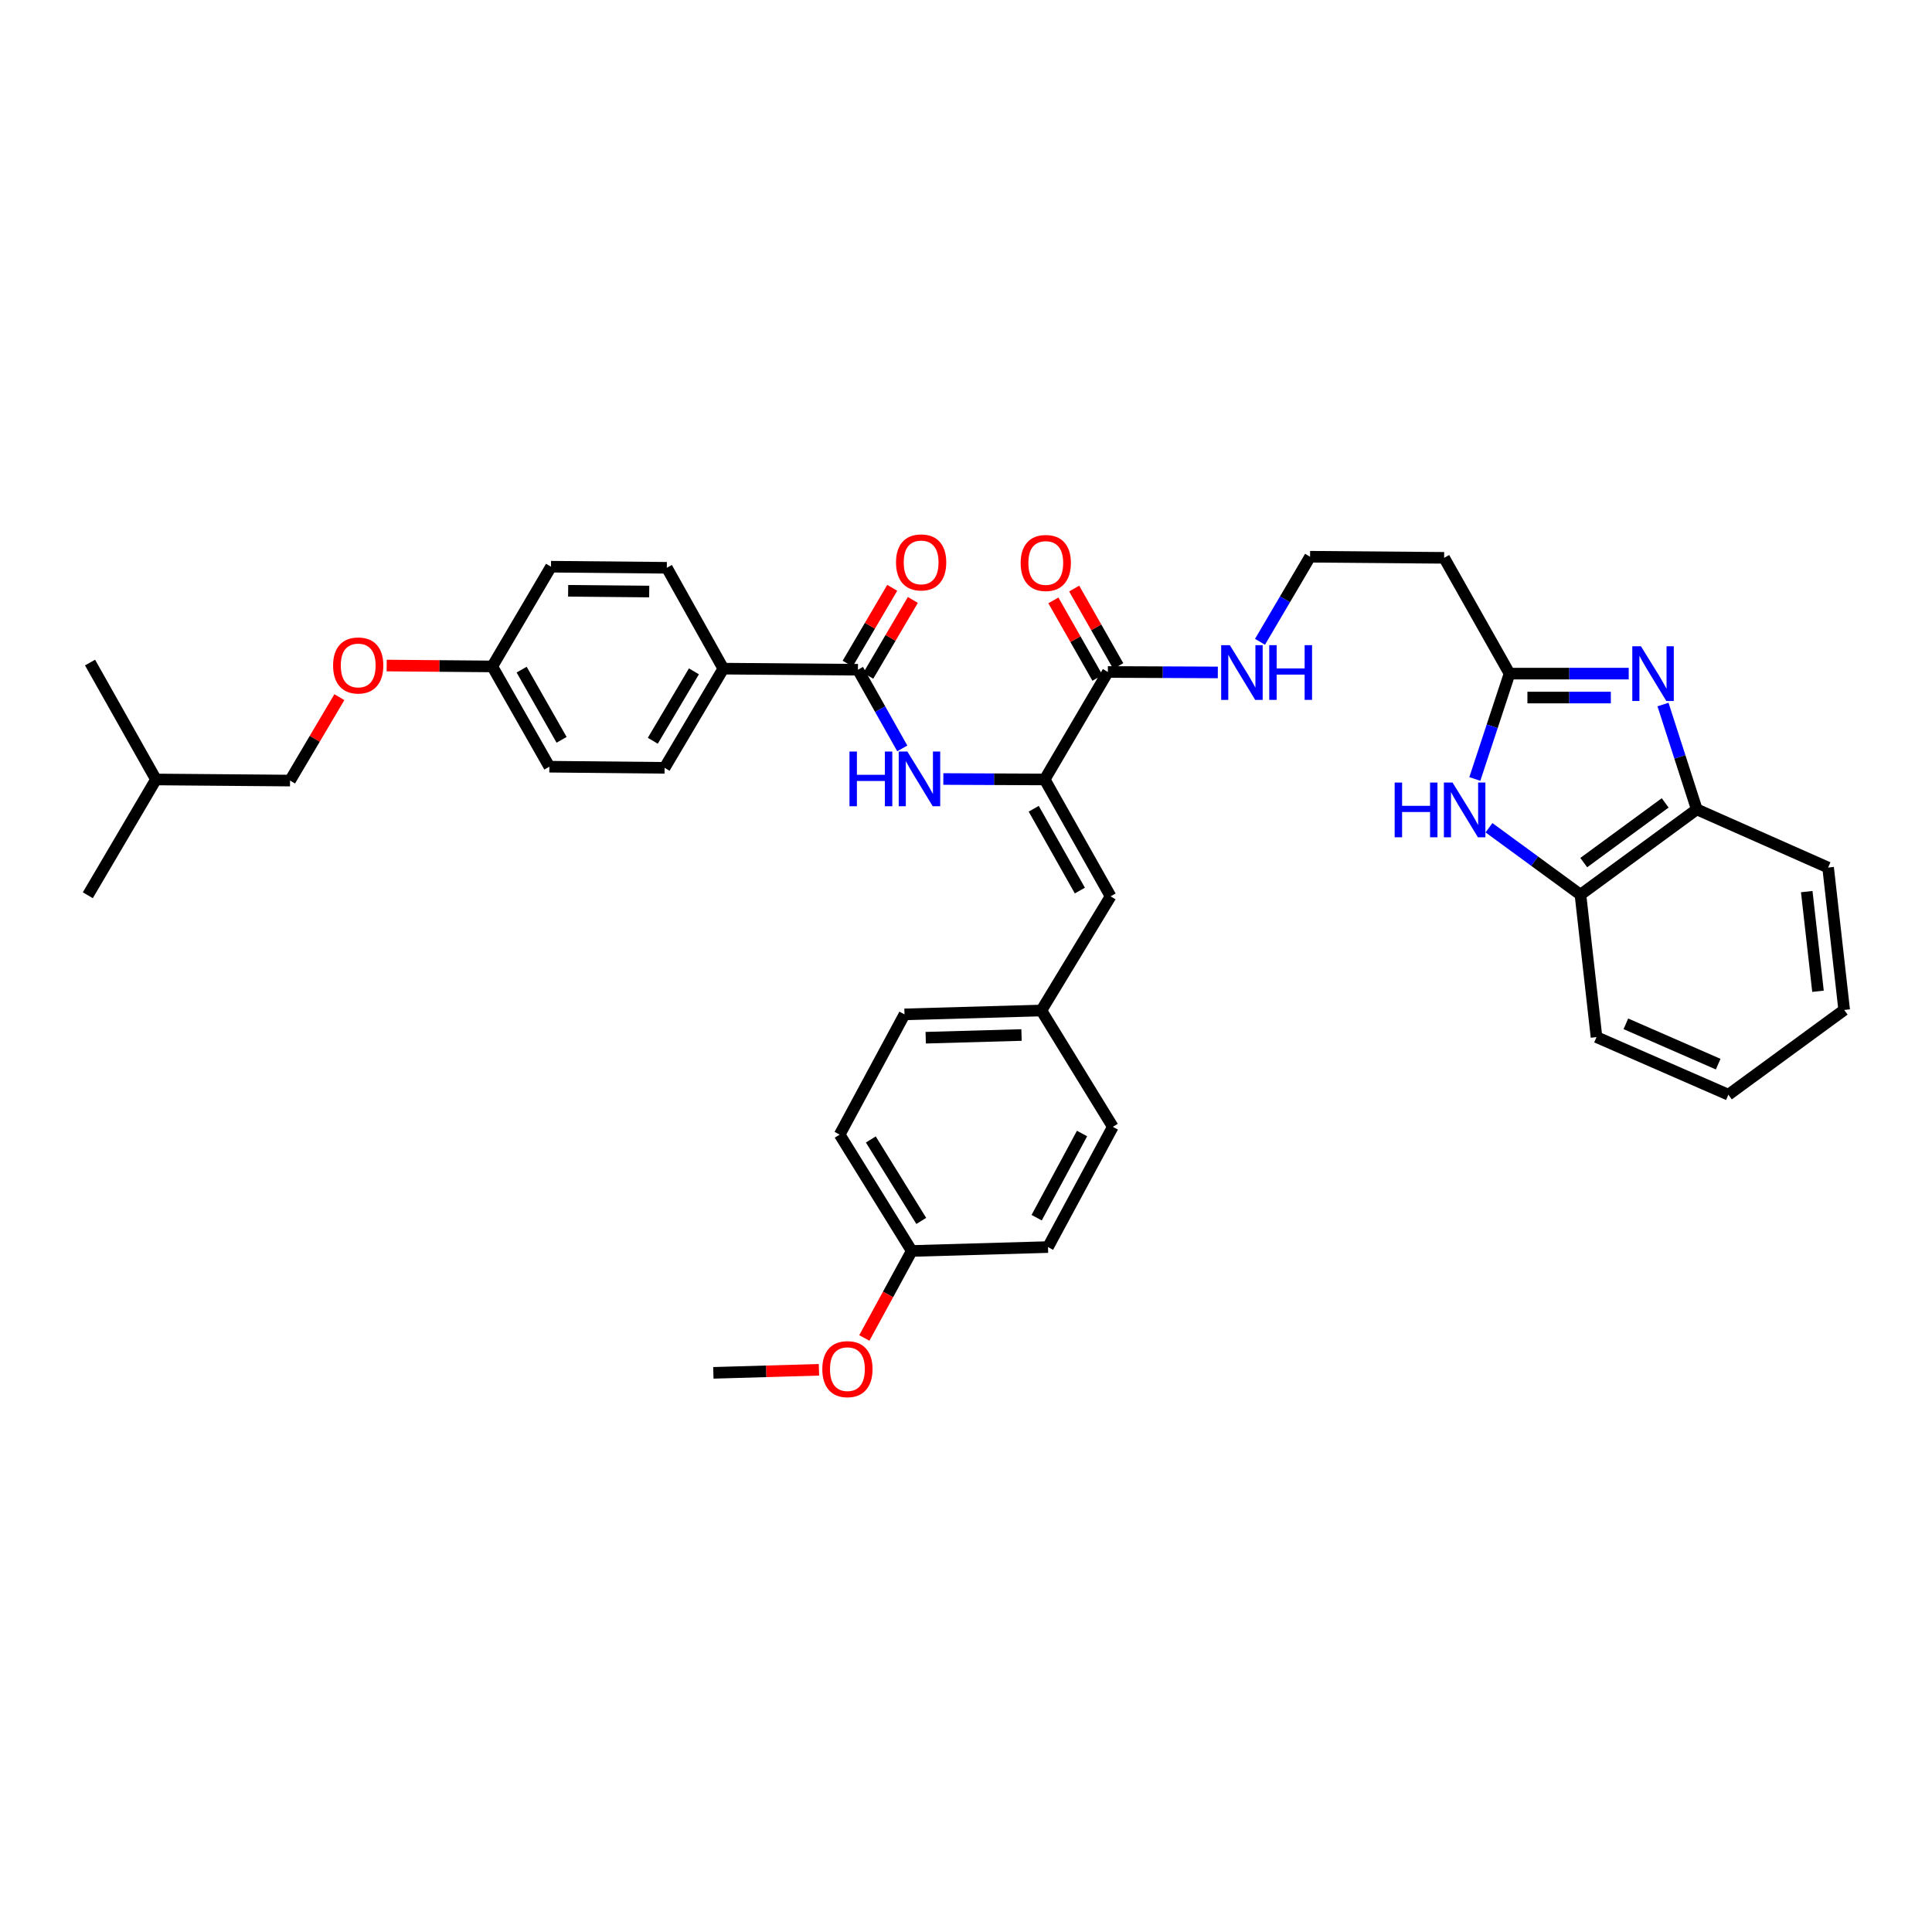 <?xml version='1.0' encoding='iso-8859-1'?>
<svg version='1.1' baseProfile='full'
              xmlns='http://www.w3.org/2000/svg'
                      xmlns:rdkit='http://www.rdkit.org/xml'
                      xmlns:xlink='http://www.w3.org/1999/xlink'
                  xml:space='preserve'
width='1000px' height='1000px' viewBox='0 0 1000 1000'>
<!-- END OF HEADER -->
<rect style='opacity:1.0;fill:#FFFFFF;stroke:none' width='1000' height='1000' x='0' y='0'> </rect>
<path class='bond-1' d='M 843.018,348.666 L 812.178,348.666' style='fill:none;fill-rule:evenodd;stroke:#0000FF;stroke-width:6px;stroke-linecap:butt;stroke-linejoin:miter;stroke-opacity:1' />
<path class='bond-1' d='M 812.178,348.666 L 781.338,348.666' style='fill:none;fill-rule:evenodd;stroke:#000000;stroke-width:6px;stroke-linecap:butt;stroke-linejoin:miter;stroke-opacity:1' />
<path class='bond-1' d='M 833.766,361.051 L 812.178,361.051' style='fill:none;fill-rule:evenodd;stroke:#0000FF;stroke-width:6px;stroke-linecap:butt;stroke-linejoin:miter;stroke-opacity:1' />
<path class='bond-1' d='M 812.178,361.051 L 790.59,361.051' style='fill:none;fill-rule:evenodd;stroke:#000000;stroke-width:6px;stroke-linecap:butt;stroke-linejoin:miter;stroke-opacity:1' />
<path class='bond-7' d='M 860.771,364.671 L 869.512,391.801' style='fill:none;fill-rule:evenodd;stroke:#0000FF;stroke-width:6px;stroke-linecap:butt;stroke-linejoin:miter;stroke-opacity:1' />
<path class='bond-7' d='M 869.512,391.801 L 878.252,418.931' style='fill:none;fill-rule:evenodd;stroke:#000000;stroke-width:6px;stroke-linecap:butt;stroke-linejoin:miter;stroke-opacity:1' />
<path class='bond-0' d='M 540.727,403.45 L 573.424,347.812' style='fill:none;fill-rule:evenodd;stroke:#000000;stroke-width:6px;stroke-linecap:butt;stroke-linejoin:miter;stroke-opacity:1' />
<path class='bond-3' d='M 540.727,403.45 L 514.499,403.33' style='fill:none;fill-rule:evenodd;stroke:#000000;stroke-width:6px;stroke-linecap:butt;stroke-linejoin:miter;stroke-opacity:1' />
<path class='bond-3' d='M 514.499,403.33 L 488.271,403.21' style='fill:none;fill-rule:evenodd;stroke:#0000FF;stroke-width:6px;stroke-linecap:butt;stroke-linejoin:miter;stroke-opacity:1' />
<path class='bond-6' d='M 540.727,403.45 L 574.841,463.945' style='fill:none;fill-rule:evenodd;stroke:#000000;stroke-width:6px;stroke-linecap:butt;stroke-linejoin:miter;stroke-opacity:1' />
<path class='bond-6' d='M 535.056,418.608 L 558.936,460.954' style='fill:none;fill-rule:evenodd;stroke:#000000;stroke-width:6px;stroke-linecap:butt;stroke-linejoin:miter;stroke-opacity:1' />
<path class='bond-2' d='M 781.338,348.666 L 772.355,375.931' style='fill:none;fill-rule:evenodd;stroke:#000000;stroke-width:6px;stroke-linecap:butt;stroke-linejoin:miter;stroke-opacity:1' />
<path class='bond-2' d='M 772.355,375.931 L 763.372,403.196' style='fill:none;fill-rule:evenodd;stroke:#0000FF;stroke-width:6px;stroke-linecap:butt;stroke-linejoin:miter;stroke-opacity:1' />
<path class='bond-10' d='M 781.338,348.666 L 747.485,288.735' style='fill:none;fill-rule:evenodd;stroke:#000000;stroke-width:6px;stroke-linecap:butt;stroke-linejoin:miter;stroke-opacity:1' />
<path class='bond-37' d='M 770.692,428.434 L 794.366,445.763' style='fill:none;fill-rule:evenodd;stroke:#0000FF;stroke-width:6px;stroke-linecap:butt;stroke-linejoin:miter;stroke-opacity:1' />
<path class='bond-37' d='M 794.366,445.763 L 818.039,463.092' style='fill:none;fill-rule:evenodd;stroke:#000000;stroke-width:6px;stroke-linecap:butt;stroke-linejoin:miter;stroke-opacity:1' />
<path class='bond-4' d='M 467.018,387.373 L 455.546,367.014' style='fill:none;fill-rule:evenodd;stroke:#0000FF;stroke-width:6px;stroke-linecap:butt;stroke-linejoin:miter;stroke-opacity:1' />
<path class='bond-4' d='M 455.546,367.014 L 444.074,346.656' style='fill:none;fill-rule:evenodd;stroke:#000000;stroke-width:6px;stroke-linecap:butt;stroke-linejoin:miter;stroke-opacity:1' />
<path class='bond-9' d='M 444.074,346.656 L 374.386,346.092' style='fill:none;fill-rule:evenodd;stroke:#000000;stroke-width:6px;stroke-linecap:butt;stroke-linejoin:miter;stroke-opacity:1' />
<path class='bond-11' d='M 449.412,349.795 L 460.952,330.163' style='fill:none;fill-rule:evenodd;stroke:#000000;stroke-width:6px;stroke-linecap:butt;stroke-linejoin:miter;stroke-opacity:1' />
<path class='bond-11' d='M 460.952,330.163 L 472.492,310.531' style='fill:none;fill-rule:evenodd;stroke:#FF0000;stroke-width:6px;stroke-linecap:butt;stroke-linejoin:miter;stroke-opacity:1' />
<path class='bond-11' d='M 438.735,343.518 L 450.275,323.886' style='fill:none;fill-rule:evenodd;stroke:#000000;stroke-width:6px;stroke-linecap:butt;stroke-linejoin:miter;stroke-opacity:1' />
<path class='bond-11' d='M 450.275,323.886 L 461.815,304.254' style='fill:none;fill-rule:evenodd;stroke:#FF0000;stroke-width:6px;stroke-linecap:butt;stroke-linejoin:miter;stroke-opacity:1' />
<path class='bond-5' d='M 573.424,347.812 L 601.882,347.928' style='fill:none;fill-rule:evenodd;stroke:#000000;stroke-width:6px;stroke-linecap:butt;stroke-linejoin:miter;stroke-opacity:1' />
<path class='bond-5' d='M 601.882,347.928 L 630.341,348.044' style='fill:none;fill-rule:evenodd;stroke:#0000FF;stroke-width:6px;stroke-linecap:butt;stroke-linejoin:miter;stroke-opacity:1' />
<path class='bond-12' d='M 578.807,344.751 L 567.4,324.695' style='fill:none;fill-rule:evenodd;stroke:#000000;stroke-width:6px;stroke-linecap:butt;stroke-linejoin:miter;stroke-opacity:1' />
<path class='bond-12' d='M 567.4,324.695 L 555.993,304.638' style='fill:none;fill-rule:evenodd;stroke:#FF0000;stroke-width:6px;stroke-linecap:butt;stroke-linejoin:miter;stroke-opacity:1' />
<path class='bond-12' d='M 568.041,350.874 L 556.634,330.818' style='fill:none;fill-rule:evenodd;stroke:#000000;stroke-width:6px;stroke-linecap:butt;stroke-linejoin:miter;stroke-opacity:1' />
<path class='bond-12' d='M 556.634,330.818 L 545.227,310.761' style='fill:none;fill-rule:evenodd;stroke:#FF0000;stroke-width:6px;stroke-linecap:butt;stroke-linejoin:miter;stroke-opacity:1' />
<path class='bond-14' d='M 574.841,463.945 L 539.007,523.036' style='fill:none;fill-rule:evenodd;stroke:#000000;stroke-width:6px;stroke-linecap:butt;stroke-linejoin:miter;stroke-opacity:1' />
<path class='bond-8' d='M 878.252,418.931 L 818.039,463.092' style='fill:none;fill-rule:evenodd;stroke:#000000;stroke-width:6px;stroke-linecap:butt;stroke-linejoin:miter;stroke-opacity:1' />
<path class='bond-8' d='M 861.896,415.568 L 819.747,446.48' style='fill:none;fill-rule:evenodd;stroke:#000000;stroke-width:6px;stroke-linecap:butt;stroke-linejoin:miter;stroke-opacity:1' />
<path class='bond-29' d='M 878.252,418.931 L 946.227,449.048' style='fill:none;fill-rule:evenodd;stroke:#000000;stroke-width:6px;stroke-linecap:butt;stroke-linejoin:miter;stroke-opacity:1' />
<path class='bond-30' d='M 818.039,463.092 L 826.351,536.804' style='fill:none;fill-rule:evenodd;stroke:#000000;stroke-width:6px;stroke-linecap:butt;stroke-linejoin:miter;stroke-opacity:1' />
<path class='bond-15' d='M 374.386,346.092 L 343.987,397.429' style='fill:none;fill-rule:evenodd;stroke:#000000;stroke-width:6px;stroke-linecap:butt;stroke-linejoin:miter;stroke-opacity:1' />
<path class='bond-15' d='M 359.169,347.482 L 337.89,383.418' style='fill:none;fill-rule:evenodd;stroke:#000000;stroke-width:6px;stroke-linecap:butt;stroke-linejoin:miter;stroke-opacity:1' />
<path class='bond-16' d='M 374.386,346.092 L 345.143,293.888' style='fill:none;fill-rule:evenodd;stroke:#000000;stroke-width:6px;stroke-linecap:butt;stroke-linejoin:miter;stroke-opacity:1' />
<path class='bond-19' d='M 747.485,288.735 L 678.086,288.164' style='fill:none;fill-rule:evenodd;stroke:#000000;stroke-width:6px;stroke-linecap:butt;stroke-linejoin:miter;stroke-opacity:1' />
<path class='bond-13' d='M 652.172,332.196 L 665.129,310.18' style='fill:none;fill-rule:evenodd;stroke:#0000FF;stroke-width:6px;stroke-linecap:butt;stroke-linejoin:miter;stroke-opacity:1' />
<path class='bond-13' d='M 665.129,310.18 L 678.086,288.164' style='fill:none;fill-rule:evenodd;stroke:#000000;stroke-width:6px;stroke-linecap:butt;stroke-linejoin:miter;stroke-opacity:1' />
<path class='bond-23' d='M 539.007,523.036 L 468.17,525.038' style='fill:none;fill-rule:evenodd;stroke:#000000;stroke-width:6px;stroke-linecap:butt;stroke-linejoin:miter;stroke-opacity:1' />
<path class='bond-23' d='M 528.731,535.717 L 479.145,537.118' style='fill:none;fill-rule:evenodd;stroke:#000000;stroke-width:6px;stroke-linecap:butt;stroke-linejoin:miter;stroke-opacity:1' />
<path class='bond-24' d='M 539.007,523.036 L 575.997,583.249' style='fill:none;fill-rule:evenodd;stroke:#000000;stroke-width:6px;stroke-linecap:butt;stroke-linejoin:miter;stroke-opacity:1' />
<path class='bond-21' d='M 343.987,397.429 L 284.345,396.844' style='fill:none;fill-rule:evenodd;stroke:#000000;stroke-width:6px;stroke-linecap:butt;stroke-linejoin:miter;stroke-opacity:1' />
<path class='bond-22' d='M 345.143,293.888 L 285.199,293.324' style='fill:none;fill-rule:evenodd;stroke:#000000;stroke-width:6px;stroke-linecap:butt;stroke-linejoin:miter;stroke-opacity:1' />
<path class='bond-22' d='M 336.035,306.188 L 294.074,305.793' style='fill:none;fill-rule:evenodd;stroke:#000000;stroke-width:6px;stroke-linecap:butt;stroke-linejoin:miter;stroke-opacity:1' />
<path class='bond-17' d='M 200.143,344.482 L 227.471,344.713' style='fill:none;fill-rule:evenodd;stroke:#FF0000;stroke-width:6px;stroke-linecap:butt;stroke-linejoin:miter;stroke-opacity:1' />
<path class='bond-17' d='M 227.471,344.713 L 254.8,344.943' style='fill:none;fill-rule:evenodd;stroke:#000000;stroke-width:6px;stroke-linecap:butt;stroke-linejoin:miter;stroke-opacity:1' />
<path class='bond-25' d='M 175.654,360.851 L 162.889,382.436' style='fill:none;fill-rule:evenodd;stroke:#FF0000;stroke-width:6px;stroke-linecap:butt;stroke-linejoin:miter;stroke-opacity:1' />
<path class='bond-25' d='M 162.889,382.436 L 150.124,404.021' style='fill:none;fill-rule:evenodd;stroke:#000000;stroke-width:6px;stroke-linecap:butt;stroke-linejoin:miter;stroke-opacity:1' />
<path class='bond-18' d='M 254.8,344.943 L 285.199,293.324' style='fill:none;fill-rule:evenodd;stroke:#000000;stroke-width:6px;stroke-linecap:butt;stroke-linejoin:miter;stroke-opacity:1' />
<path class='bond-40' d='M 254.8,344.943 L 284.345,396.844' style='fill:none;fill-rule:evenodd;stroke:#000000;stroke-width:6px;stroke-linecap:butt;stroke-linejoin:miter;stroke-opacity:1' />
<path class='bond-40' d='M 269.995,346.601 L 290.677,382.932' style='fill:none;fill-rule:evenodd;stroke:#000000;stroke-width:6px;stroke-linecap:butt;stroke-linejoin:miter;stroke-opacity:1' />
<path class='bond-20' d='M 471.906,647.501 L 434.613,587.274' style='fill:none;fill-rule:evenodd;stroke:#000000;stroke-width:6px;stroke-linecap:butt;stroke-linejoin:miter;stroke-opacity:1' />
<path class='bond-20' d='M 476.842,631.947 L 450.737,589.788' style='fill:none;fill-rule:evenodd;stroke:#000000;stroke-width:6px;stroke-linecap:butt;stroke-linejoin:miter;stroke-opacity:1' />
<path class='bond-28' d='M 471.906,647.501 L 459.64,670.011' style='fill:none;fill-rule:evenodd;stroke:#000000;stroke-width:6px;stroke-linecap:butt;stroke-linejoin:miter;stroke-opacity:1' />
<path class='bond-28' d='M 459.64,670.011 L 447.375,692.522' style='fill:none;fill-rule:evenodd;stroke:#FF0000;stroke-width:6px;stroke-linecap:butt;stroke-linejoin:miter;stroke-opacity:1' />
<path class='bond-39' d='M 471.906,647.501 L 542.44,645.485' style='fill:none;fill-rule:evenodd;stroke:#000000;stroke-width:6px;stroke-linecap:butt;stroke-linejoin:miter;stroke-opacity:1' />
<path class='bond-27' d='M 468.17,525.038 L 434.613,587.274' style='fill:none;fill-rule:evenodd;stroke:#000000;stroke-width:6px;stroke-linecap:butt;stroke-linejoin:miter;stroke-opacity:1' />
<path class='bond-26' d='M 575.997,583.249 L 542.44,645.485' style='fill:none;fill-rule:evenodd;stroke:#000000;stroke-width:6px;stroke-linecap:butt;stroke-linejoin:miter;stroke-opacity:1' />
<path class='bond-26' d='M 560.062,586.706 L 536.572,630.272' style='fill:none;fill-rule:evenodd;stroke:#000000;stroke-width:6px;stroke-linecap:butt;stroke-linejoin:miter;stroke-opacity:1' />
<path class='bond-31' d='M 150.124,404.021 L 80.725,403.45' style='fill:none;fill-rule:evenodd;stroke:#000000;stroke-width:6px;stroke-linecap:butt;stroke-linejoin:miter;stroke-opacity:1' />
<path class='bond-32' d='M 423.889,709.006 L 396.561,709.795' style='fill:none;fill-rule:evenodd;stroke:#FF0000;stroke-width:6px;stroke-linecap:butt;stroke-linejoin:miter;stroke-opacity:1' />
<path class='bond-32' d='M 396.561,709.795 L 369.232,710.583' style='fill:none;fill-rule:evenodd;stroke:#000000;stroke-width:6px;stroke-linecap:butt;stroke-linejoin:miter;stroke-opacity:1' />
<path class='bond-36' d='M 946.227,449.048 L 954.545,522.74' style='fill:none;fill-rule:evenodd;stroke:#000000;stroke-width:6px;stroke-linecap:butt;stroke-linejoin:miter;stroke-opacity:1' />
<path class='bond-36' d='M 935.167,461.491 L 940.991,513.076' style='fill:none;fill-rule:evenodd;stroke:#000000;stroke-width:6px;stroke-linecap:butt;stroke-linejoin:miter;stroke-opacity:1' />
<path class='bond-38' d='M 826.351,536.804 L 894.608,566.618' style='fill:none;fill-rule:evenodd;stroke:#000000;stroke-width:6px;stroke-linecap:butt;stroke-linejoin:miter;stroke-opacity:1' />
<path class='bond-38' d='M 841.547,529.927 L 889.327,550.797' style='fill:none;fill-rule:evenodd;stroke:#000000;stroke-width:6px;stroke-linecap:butt;stroke-linejoin:miter;stroke-opacity:1' />
<path class='bond-33' d='M 80.725,403.45 L 45.455,463.38' style='fill:none;fill-rule:evenodd;stroke:#000000;stroke-width:6px;stroke-linecap:butt;stroke-linejoin:miter;stroke-opacity:1' />
<path class='bond-34' d='M 80.725,403.45 L 46.604,342.941' style='fill:none;fill-rule:evenodd;stroke:#000000;stroke-width:6px;stroke-linecap:butt;stroke-linejoin:miter;stroke-opacity:1' />
<path class='bond-35' d='M 894.608,566.618 L 954.545,522.74' style='fill:none;fill-rule:evenodd;stroke:#000000;stroke-width:6px;stroke-linecap:butt;stroke-linejoin:miter;stroke-opacity:1' />
<path  class='atom-0' d='M 849.355 334.506
L 858.635 349.506
Q 859.555 350.986, 861.035 353.666
Q 862.515 356.346, 862.595 356.506
L 862.595 334.506
L 866.355 334.506
L 866.355 362.826
L 862.475 362.826
L 852.515 346.426
Q 851.355 344.506, 850.115 342.306
Q 848.915 340.106, 848.555 339.426
L 848.555 362.826
L 844.875 362.826
L 844.875 334.506
L 849.355 334.506
' fill='#0000FF'/>
<path  class='atom-3' d='M 721.875 405.053
L 725.715 405.053
L 725.715 417.093
L 740.195 417.093
L 740.195 405.053
L 744.035 405.053
L 744.035 433.373
L 740.195 433.373
L 740.195 420.293
L 725.715 420.293
L 725.715 433.373
L 721.875 433.373
L 721.875 405.053
' fill='#0000FF'/>
<path  class='atom-3' d='M 751.835 405.053
L 761.115 420.053
Q 762.035 421.533, 763.515 424.213
Q 764.995 426.893, 765.075 427.053
L 765.075 405.053
L 768.835 405.053
L 768.835 433.373
L 764.955 433.373
L 754.995 416.973
Q 753.835 415.053, 752.595 412.853
Q 751.395 410.653, 751.035 409.973
L 751.035 433.373
L 747.355 433.373
L 747.355 405.053
L 751.835 405.053
' fill='#0000FF'/>
<path  class='atom-4' d='M 439.691 388.994
L 443.531 388.994
L 443.531 401.034
L 458.011 401.034
L 458.011 388.994
L 461.851 388.994
L 461.851 417.314
L 458.011 417.314
L 458.011 404.234
L 443.531 404.234
L 443.531 417.314
L 439.691 417.314
L 439.691 388.994
' fill='#0000FF'/>
<path  class='atom-4' d='M 469.651 388.994
L 478.931 403.994
Q 479.851 405.474, 481.331 408.154
Q 482.811 410.834, 482.891 410.994
L 482.891 388.994
L 486.651 388.994
L 486.651 417.314
L 482.771 417.314
L 472.811 400.914
Q 471.651 398.994, 470.411 396.794
Q 469.211 394.594, 468.851 393.914
L 468.851 417.314
L 465.171 417.314
L 465.171 388.994
L 469.651 388.994
' fill='#0000FF'/>
<path  class='atom-12' d='M 463.778 291.099
Q 463.778 284.299, 467.138 280.499
Q 470.498 276.699, 476.778 276.699
Q 483.058 276.699, 486.418 280.499
Q 489.778 284.299, 489.778 291.099
Q 489.778 297.979, 486.378 301.899
Q 482.978 305.779, 476.778 305.779
Q 470.538 305.779, 467.138 301.899
Q 463.778 298.019, 463.778 291.099
M 476.778 302.579
Q 481.098 302.579, 483.418 299.699
Q 485.778 296.779, 485.778 291.099
Q 485.778 285.539, 483.418 282.739
Q 481.098 279.899, 476.778 279.899
Q 472.458 279.899, 470.098 282.699
Q 467.778 285.499, 467.778 291.099
Q 467.778 296.819, 470.098 299.699
Q 472.458 302.579, 476.778 302.579
' fill='#FF0000'/>
<path  class='atom-13' d='M 528.291 291.395
Q 528.291 284.595, 531.651 280.795
Q 535.011 276.995, 541.291 276.995
Q 547.571 276.995, 550.931 280.795
Q 554.291 284.595, 554.291 291.395
Q 554.291 298.275, 550.891 302.195
Q 547.491 306.075, 541.291 306.075
Q 535.051 306.075, 531.651 302.195
Q 528.291 298.315, 528.291 291.395
M 541.291 302.875
Q 545.611 302.875, 547.931 299.995
Q 550.291 297.075, 550.291 291.395
Q 550.291 285.835, 547.931 283.035
Q 545.611 280.195, 541.291 280.195
Q 536.971 280.195, 534.611 282.995
Q 532.291 285.795, 532.291 291.395
Q 532.291 297.115, 534.611 299.995
Q 536.971 302.875, 541.291 302.875
' fill='#FF0000'/>
<path  class='atom-14' d='M 636.556 333.934
L 645.836 348.934
Q 646.756 350.414, 648.236 353.094
Q 649.716 355.774, 649.796 355.934
L 649.796 333.934
L 653.556 333.934
L 653.556 362.254
L 649.676 362.254
L 639.716 345.854
Q 638.556 343.934, 637.316 341.734
Q 636.116 339.534, 635.756 338.854
L 635.756 362.254
L 632.076 362.254
L 632.076 333.934
L 636.556 333.934
' fill='#0000FF'/>
<path  class='atom-14' d='M 656.956 333.934
L 660.796 333.934
L 660.796 345.974
L 675.276 345.974
L 675.276 333.934
L 679.116 333.934
L 679.116 362.254
L 675.276 362.254
L 675.276 349.174
L 660.796 349.174
L 660.796 362.254
L 656.956 362.254
L 656.956 333.934
' fill='#0000FF'/>
<path  class='atom-18' d='M 172.408 344.438
Q 172.408 337.638, 175.768 333.838
Q 179.128 330.038, 185.408 330.038
Q 191.688 330.038, 195.048 333.838
Q 198.408 337.638, 198.408 344.438
Q 198.408 351.318, 195.008 355.238
Q 191.608 359.118, 185.408 359.118
Q 179.168 359.118, 175.768 355.238
Q 172.408 351.358, 172.408 344.438
M 185.408 355.918
Q 189.728 355.918, 192.048 353.038
Q 194.408 350.118, 194.408 344.438
Q 194.408 338.878, 192.048 336.078
Q 189.728 333.238, 185.408 333.238
Q 181.088 333.238, 178.728 336.038
Q 176.408 338.838, 176.408 344.438
Q 176.408 350.158, 178.728 353.038
Q 181.088 355.918, 185.408 355.918
' fill='#FF0000'/>
<path  class='atom-29' d='M 425.624 708.661
Q 425.624 701.861, 428.984 698.061
Q 432.344 694.261, 438.624 694.261
Q 444.904 694.261, 448.264 698.061
Q 451.624 701.861, 451.624 708.661
Q 451.624 715.541, 448.224 719.461
Q 444.824 723.341, 438.624 723.341
Q 432.384 723.341, 428.984 719.461
Q 425.624 715.581, 425.624 708.661
M 438.624 720.141
Q 442.944 720.141, 445.264 717.261
Q 447.624 714.341, 447.624 708.661
Q 447.624 703.101, 445.264 700.301
Q 442.944 697.461, 438.624 697.461
Q 434.304 697.461, 431.944 700.261
Q 429.624 703.061, 429.624 708.661
Q 429.624 714.381, 431.944 717.261
Q 434.304 720.141, 438.624 720.141
' fill='#FF0000'/>
</svg>
